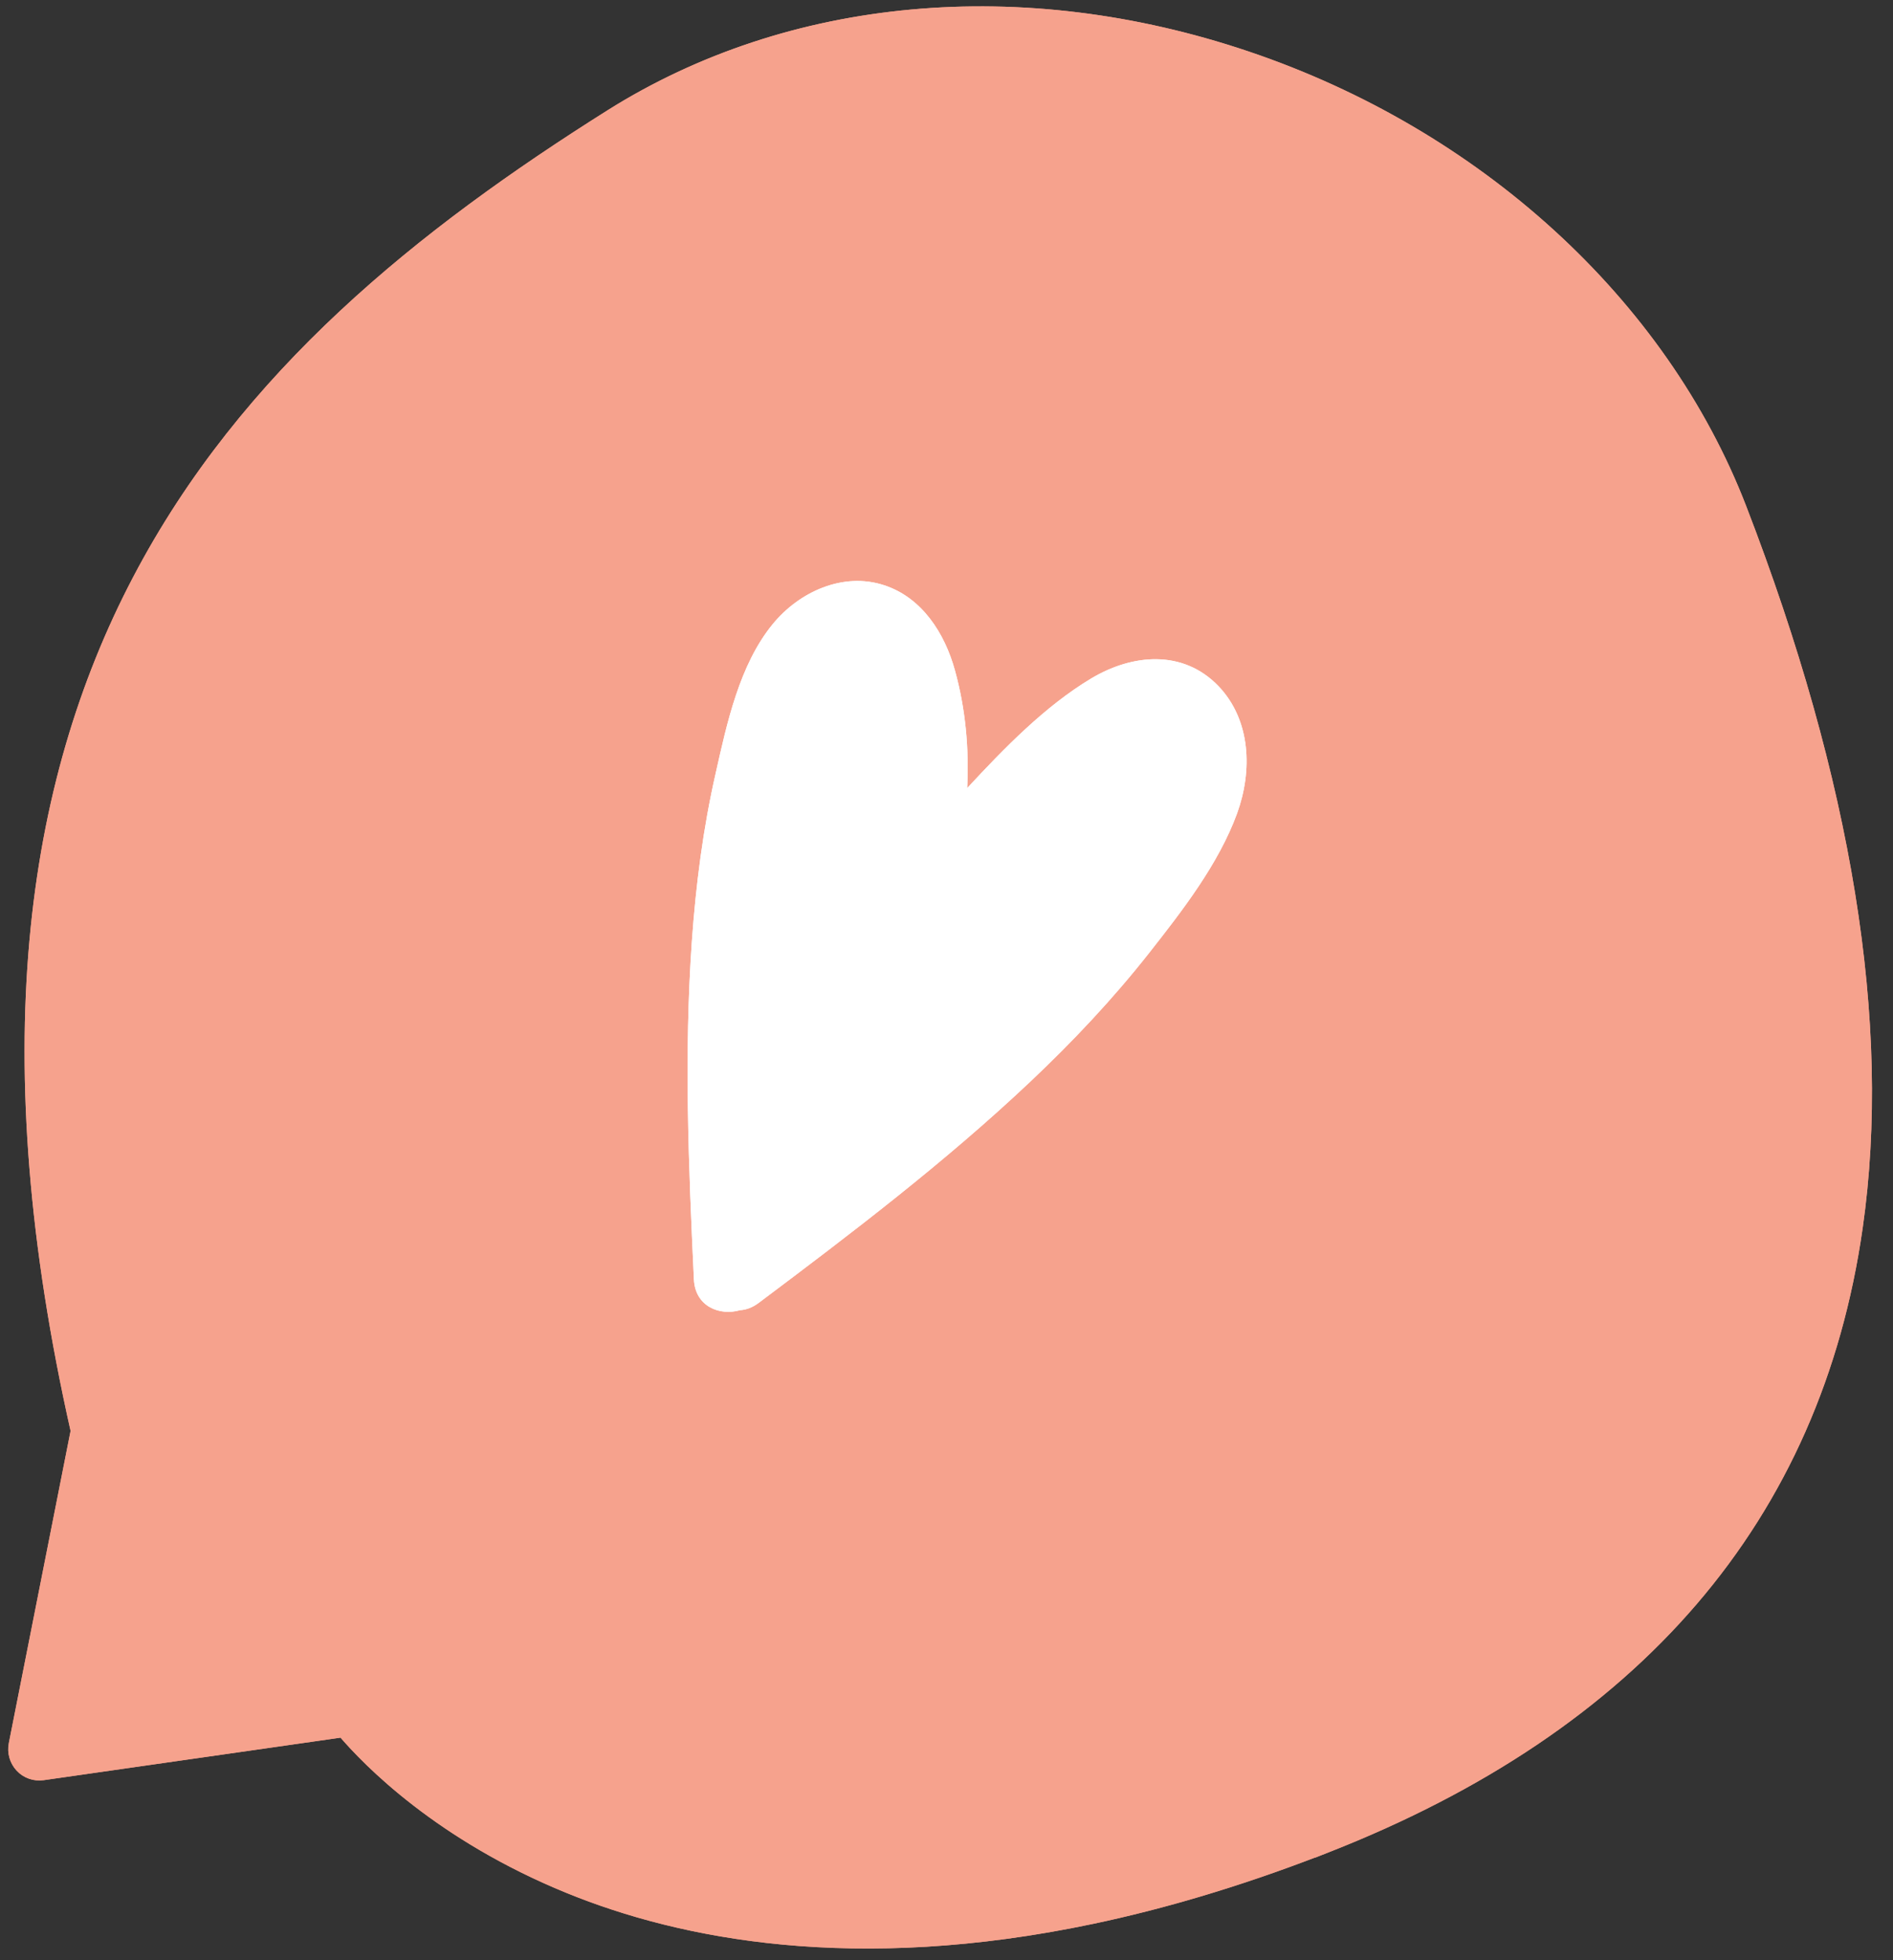 <svg width="84" height="87" viewBox="0 0 84 87" fill="none" xmlns="http://www.w3.org/2000/svg">
<rect x="0" y="0" width="84" height="87" fill="#333333" stroke="none"/>
<path d="M5.506 63.453L2.706 77.602L16.65 75.606C16.65 75.606 29.036 92.764 59.369 80.907C89.698 69.044 84.162 41.03 77.168 22.915C70.18 4.807 45.285 -4.439 28.651 6.032C12.021 16.509 -1.989 30.574 5.506 63.453Z" fill="#F6A28D"/>
<path d="M58.81 82L58.533 82.109L58.532 82.105C54.927 83.5 51.569 84.483 48.461 85.139C37.919 87.362 30.232 85.82 25.25 83.788C19.523 81.456 16.315 78.153 15.212 76.854L1.901 78.76L1.9 78.76C1.541 78.81 1.173 78.686 0.922 78.414C0.675 78.147 0.565 77.775 0.638 77.415L3.389 63.505C-0.371 46.826 1.347 34.863 6.123 25.744C10.901 16.622 18.723 10.381 27.085 5.113L27.085 5.113C35.058 0.096 45.346 -0.842 55.313 2.518C65.529 5.959 73.734 13.441 77.249 22.548L77.249 22.548C81.945 34.72 83.691 45.458 82.407 54.456C80.574 67.335 72.613 76.6 58.81 82ZM5.641 63.718L5.587 63.979L5.582 63.977L3.147 76.292L15.518 74.522L15.519 74.522C15.934 74.465 16.343 74.639 16.589 74.979L16.591 74.982C16.591 74.982 16.78 75.239 17.17 75.669C17.559 76.097 18.144 76.694 18.934 77.373C20.513 78.73 22.91 80.414 26.19 81.735L26.19 81.735C32.254 84.182 42.71 85.865 57.989 79.892C71.026 74.791 78.471 66.125 80.182 54.129C81.405 45.547 79.722 35.2 75.152 23.36C71.884 14.898 64.208 7.9 54.605 4.662C45.258 1.51 35.667 2.385 28.282 7.032C20.203 12.121 12.713 18.116 8.154 26.854C3.599 35.585 1.953 47.092 5.633 63.241C5.67 63.396 5.674 63.559 5.641 63.718Z" fill="#F6A28D" stroke="#F6A28D" stroke-width="0.503"/>
<path d="M39.229 25.973C40.909 26.52 41.923 28.102 42.377 29.763C42.844 31.454 43.006 33.22 42.918 34.978C44.547 33.22 46.379 31.334 48.423 30.111C50.249 29.02 52.489 28.817 54.063 30.446C55.51 31.959 55.583 34.207 54.894 36.102C54.073 38.35 52.457 40.43 50.992 42.293C49.386 44.334 47.599 46.231 45.712 48.013C41.937 51.577 37.807 54.718 33.665 57.827C33.388 58.033 33.109 58.135 32.84 58.149C31.941 58.411 30.848 57.993 30.791 56.78C30.556 51.782 30.348 46.784 30.7 41.784C30.878 39.274 31.198 36.773 31.756 34.325C32.257 32.099 32.811 29.505 34.288 27.701C35.469 26.258 37.418 25.378 39.229 25.973Z" fill="white"/>
<path d="M58.81 82L58.533 82.109L58.532 82.105C54.927 83.5 51.569 84.483 48.461 85.139C37.919 87.362 30.232 85.82 25.25 83.788C19.523 81.456 16.315 78.153 15.212 76.854L1.901 78.76L1.9 78.76C1.541 78.81 1.173 78.686 0.922 78.414C0.675 78.147 0.565 77.775 0.638 77.415L3.389 63.505C-0.371 46.826 1.347 34.863 6.123 25.744C10.901 16.622 18.723 10.381 27.085 5.113L27.085 5.113C35.058 0.096 45.346 -0.842 55.313 2.518C65.529 5.959 73.734 13.441 77.249 22.548L77.249 22.548C81.945 34.72 83.691 45.458 82.407 54.456C80.574 67.335 72.613 76.6 58.81 82ZM5.641 63.718L5.587 63.979L5.582 63.977L3.147 76.292L15.518 74.522L15.519 74.522C15.934 74.465 16.343 74.639 16.589 74.979L16.591 74.982C16.591 74.982 16.78 75.239 17.17 75.669C17.559 76.097 18.144 76.694 18.934 77.373C20.513 78.73 22.91 80.414 26.19 81.735L26.19 81.735C32.254 84.182 42.71 85.865 57.989 79.892C71.026 74.791 78.471 66.125 80.182 54.129C81.405 45.547 79.722 35.2 75.152 23.36C71.884 14.898 64.208 7.9 54.605 4.662C45.258 1.51 35.667 2.385 28.282 7.032C20.203 12.121 12.713 18.116 8.154 26.854C3.599 35.585 1.953 47.092 5.633 63.241C5.67 63.396 5.674 63.559 5.641 63.718Z" fill="#F6A28D" stroke="#F6A28D" stroke-width="0.503"/>
<path d="M39.229 25.973C40.909 26.52 41.923 28.102 42.377 29.763C42.844 31.454 43.006 33.22 42.918 34.978C44.547 33.22 46.379 31.334 48.423 30.111C50.249 29.02 52.489 28.817 54.063 30.446C55.51 31.959 55.583 34.207 54.894 36.102C54.073 38.35 52.457 40.43 50.992 42.293C49.386 44.334 47.599 46.231 45.712 48.013C41.937 51.577 37.807 54.718 33.665 57.827C33.388 58.033 33.109 58.135 32.84 58.149C31.941 58.411 30.848 57.993 30.791 56.78C30.556 51.782 30.348 46.784 30.7 41.784C30.878 39.274 31.198 36.773 31.756 34.325C32.257 32.099 32.811 29.505 34.288 27.701C35.469 26.258 37.418 25.378 39.229 25.973Z" fill="white"/>
</svg>
